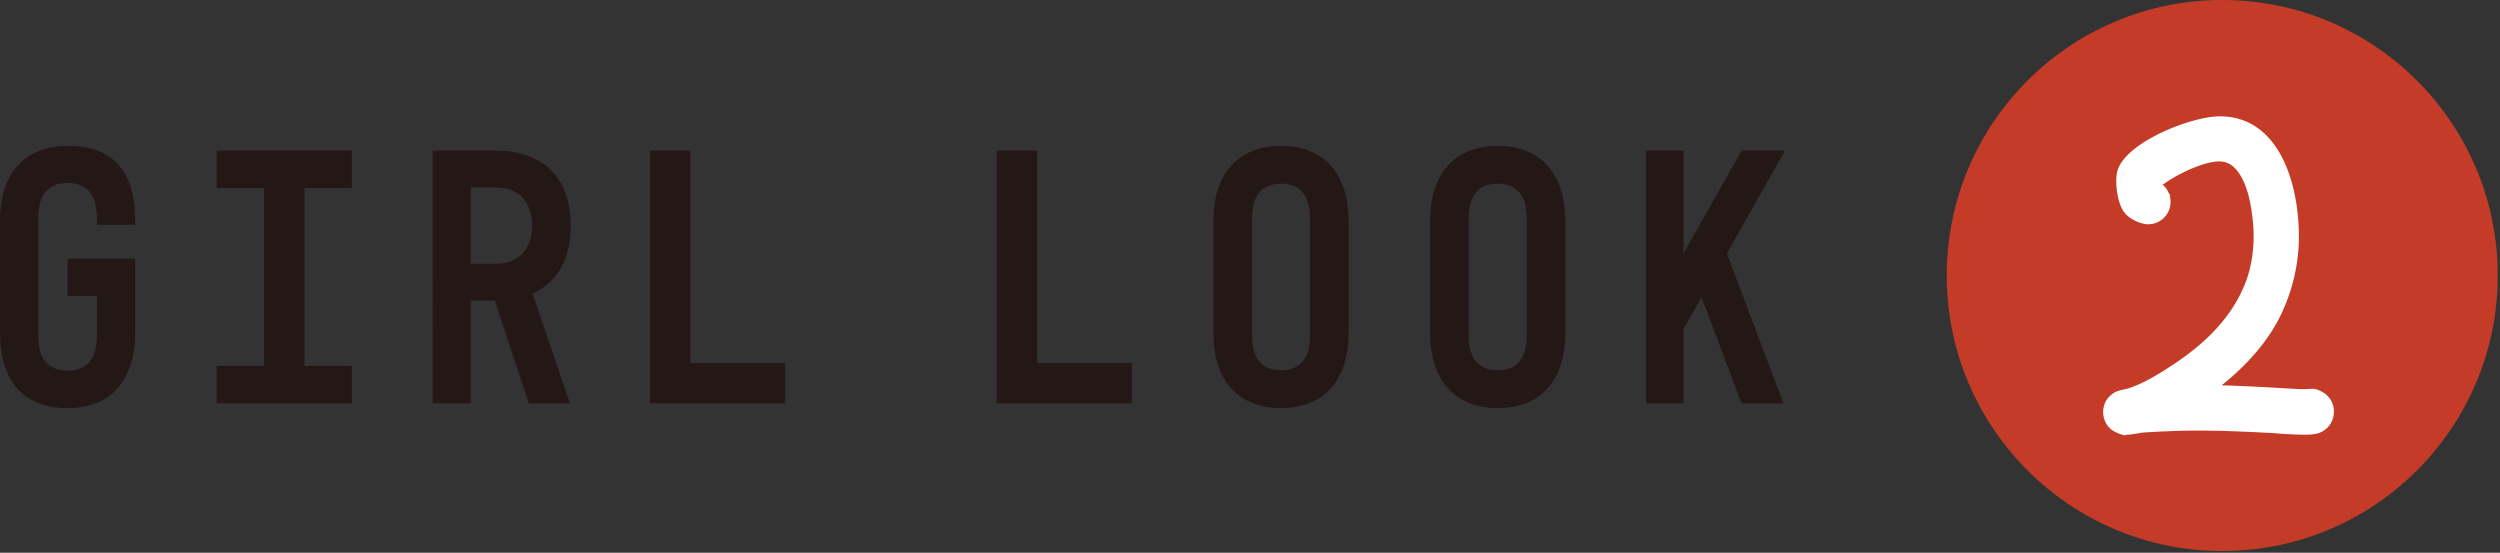 <svg width="199" height="44" fill="none" xmlns="http://www.w3.org/2000/svg"><rect width="100%" height="100%" fill="#333333" stroke="none"/><path d="M0 17.546c0-3.48 1.754-5.935 5.38-5.935 4.531 0 5.379 3.187 5.379 5.935v.351h-3.04v-.351c0-.877-.03-2.982-2.34-2.982s-2.338 2.105-2.338 2.982v9.005c0 .847.029 2.952 2.339 2.952s2.339-2.105 2.339-2.952v-2.983h-2.34v-2.982h5.38v5.965c0 3.479-1.754 5.934-5.38 5.934C1.054 32.485 0 29.27 0 26.551v-9.005Zm28.007-5.555v2.982h-3.771v14.15h3.77v2.982H17.249v-2.981h3.771v-14.15h-3.771V11.99h10.759Zm6.431 20.114V11.991h4.998c4.24 0 5.994 2.602 5.994 5.964 0 2.427-.906 4.473-3.04 5.409l2.982 8.741h-3.275l-2.719-8.186h-1.9v8.186h-3.04Zm3.04-11.109h1.959c2.63 0 2.923-2.193 2.923-3.04 0-.849-.292-3.041-2.923-3.041h-1.959v6.081Zm14.266-9.005h3.216V28.89h7.543v3.215H51.744V11.991Zm27.598 0h3.216V28.89H90.1v3.215H79.34V11.991ZM96.59 26.55v-9.004c0-3.45 1.754-5.935 5.379-5.935 3.625 0 5.38 2.485 5.38 5.935v9.005c0 3.45-1.755 5.934-5.38 5.934s-5.38-2.485-5.38-5.934Zm7.689-9.004c0-.848-.029-2.923-2.31-2.923-2.28 0-2.31 2.075-2.31 2.923v9.005c0 .847.03 2.923 2.31 2.923 2.281 0 2.31-2.076 2.31-2.923v-9.005Zm9.559 9.004v-9.004c0-3.45 1.754-5.935 5.379-5.935 3.625 0 5.38 2.485 5.38 5.935v9.005c0 3.45-1.755 5.934-5.38 5.934s-5.379-2.485-5.379-5.934Zm7.689-9.004c0-.848-.029-2.923-2.31-2.923-2.28 0-2.31 2.075-2.31 2.923v9.005c0 .847.03 2.923 2.31 2.923 2.281 0 2.31-2.076 2.31-2.923v-9.005Zm12.482-5.555v8.186l4.619-8.186h3.45l-4.619 8.186 4.502 11.928h-3.333l-3.186-8.449-1.433 2.544v5.905h-2.982V11.991h2.982Z" fill="#231815"/><path d="M176.891 43.86c12.112 0 21.93-9.818 21.93-21.93 0-12.111-9.818-21.93-21.93-21.93s-21.93 9.819-21.93 21.93c0 12.112 9.818 21.93 21.93 21.93Z" fill="#C43C28"/><path d="M168.998 34.101a2.695 2.695 0 0 1-.622-.294c-.621-.524-.621-1.505 0-1.996.327-.294.818-.294 1.211-.425 1.276-.425 2.453-1.145 3.598-1.898 2.683-1.766 4.94-3.925 6.085-6.968.622-1.734.753-3.664.491-5.496-.196-1.701-.916-4.678-3.108-4.678-1.472 0-4.056 1.276-5.071 2.192-.098.065 0 .261.033.36 0 .065.131.13.164.163.294.196.458.556.49.883a1.274 1.274 0 0 1-1.275 1.407c-.458 0-1.211-.36-1.473-.72-.49-.556-.687-2.191-.49-2.911.621-1.963 5.463-3.959 7.688-3.959 4.253 0 5.627 4.875 5.757 8.375.131 2.487-.458 5.038-1.635 7.23-1.276 2.323-3.305 4.253-5.464 5.79 2.421 0 4.842.164 7.263.295.425.033.883.033 1.309 0 .261-.032.556.098.785.262.85.589.687 1.93-.327 2.29-.197.065-.557.098-.982.098-.916 0-2.094-.098-2.519-.13-1.963-.099-3.926-.197-5.921-.197-1.472 0-2.977.065-4.482.163-.229.033-1.243.23-1.505.164Z" fill="#fff" stroke="#fff" stroke-miterlimit="10"/></svg>